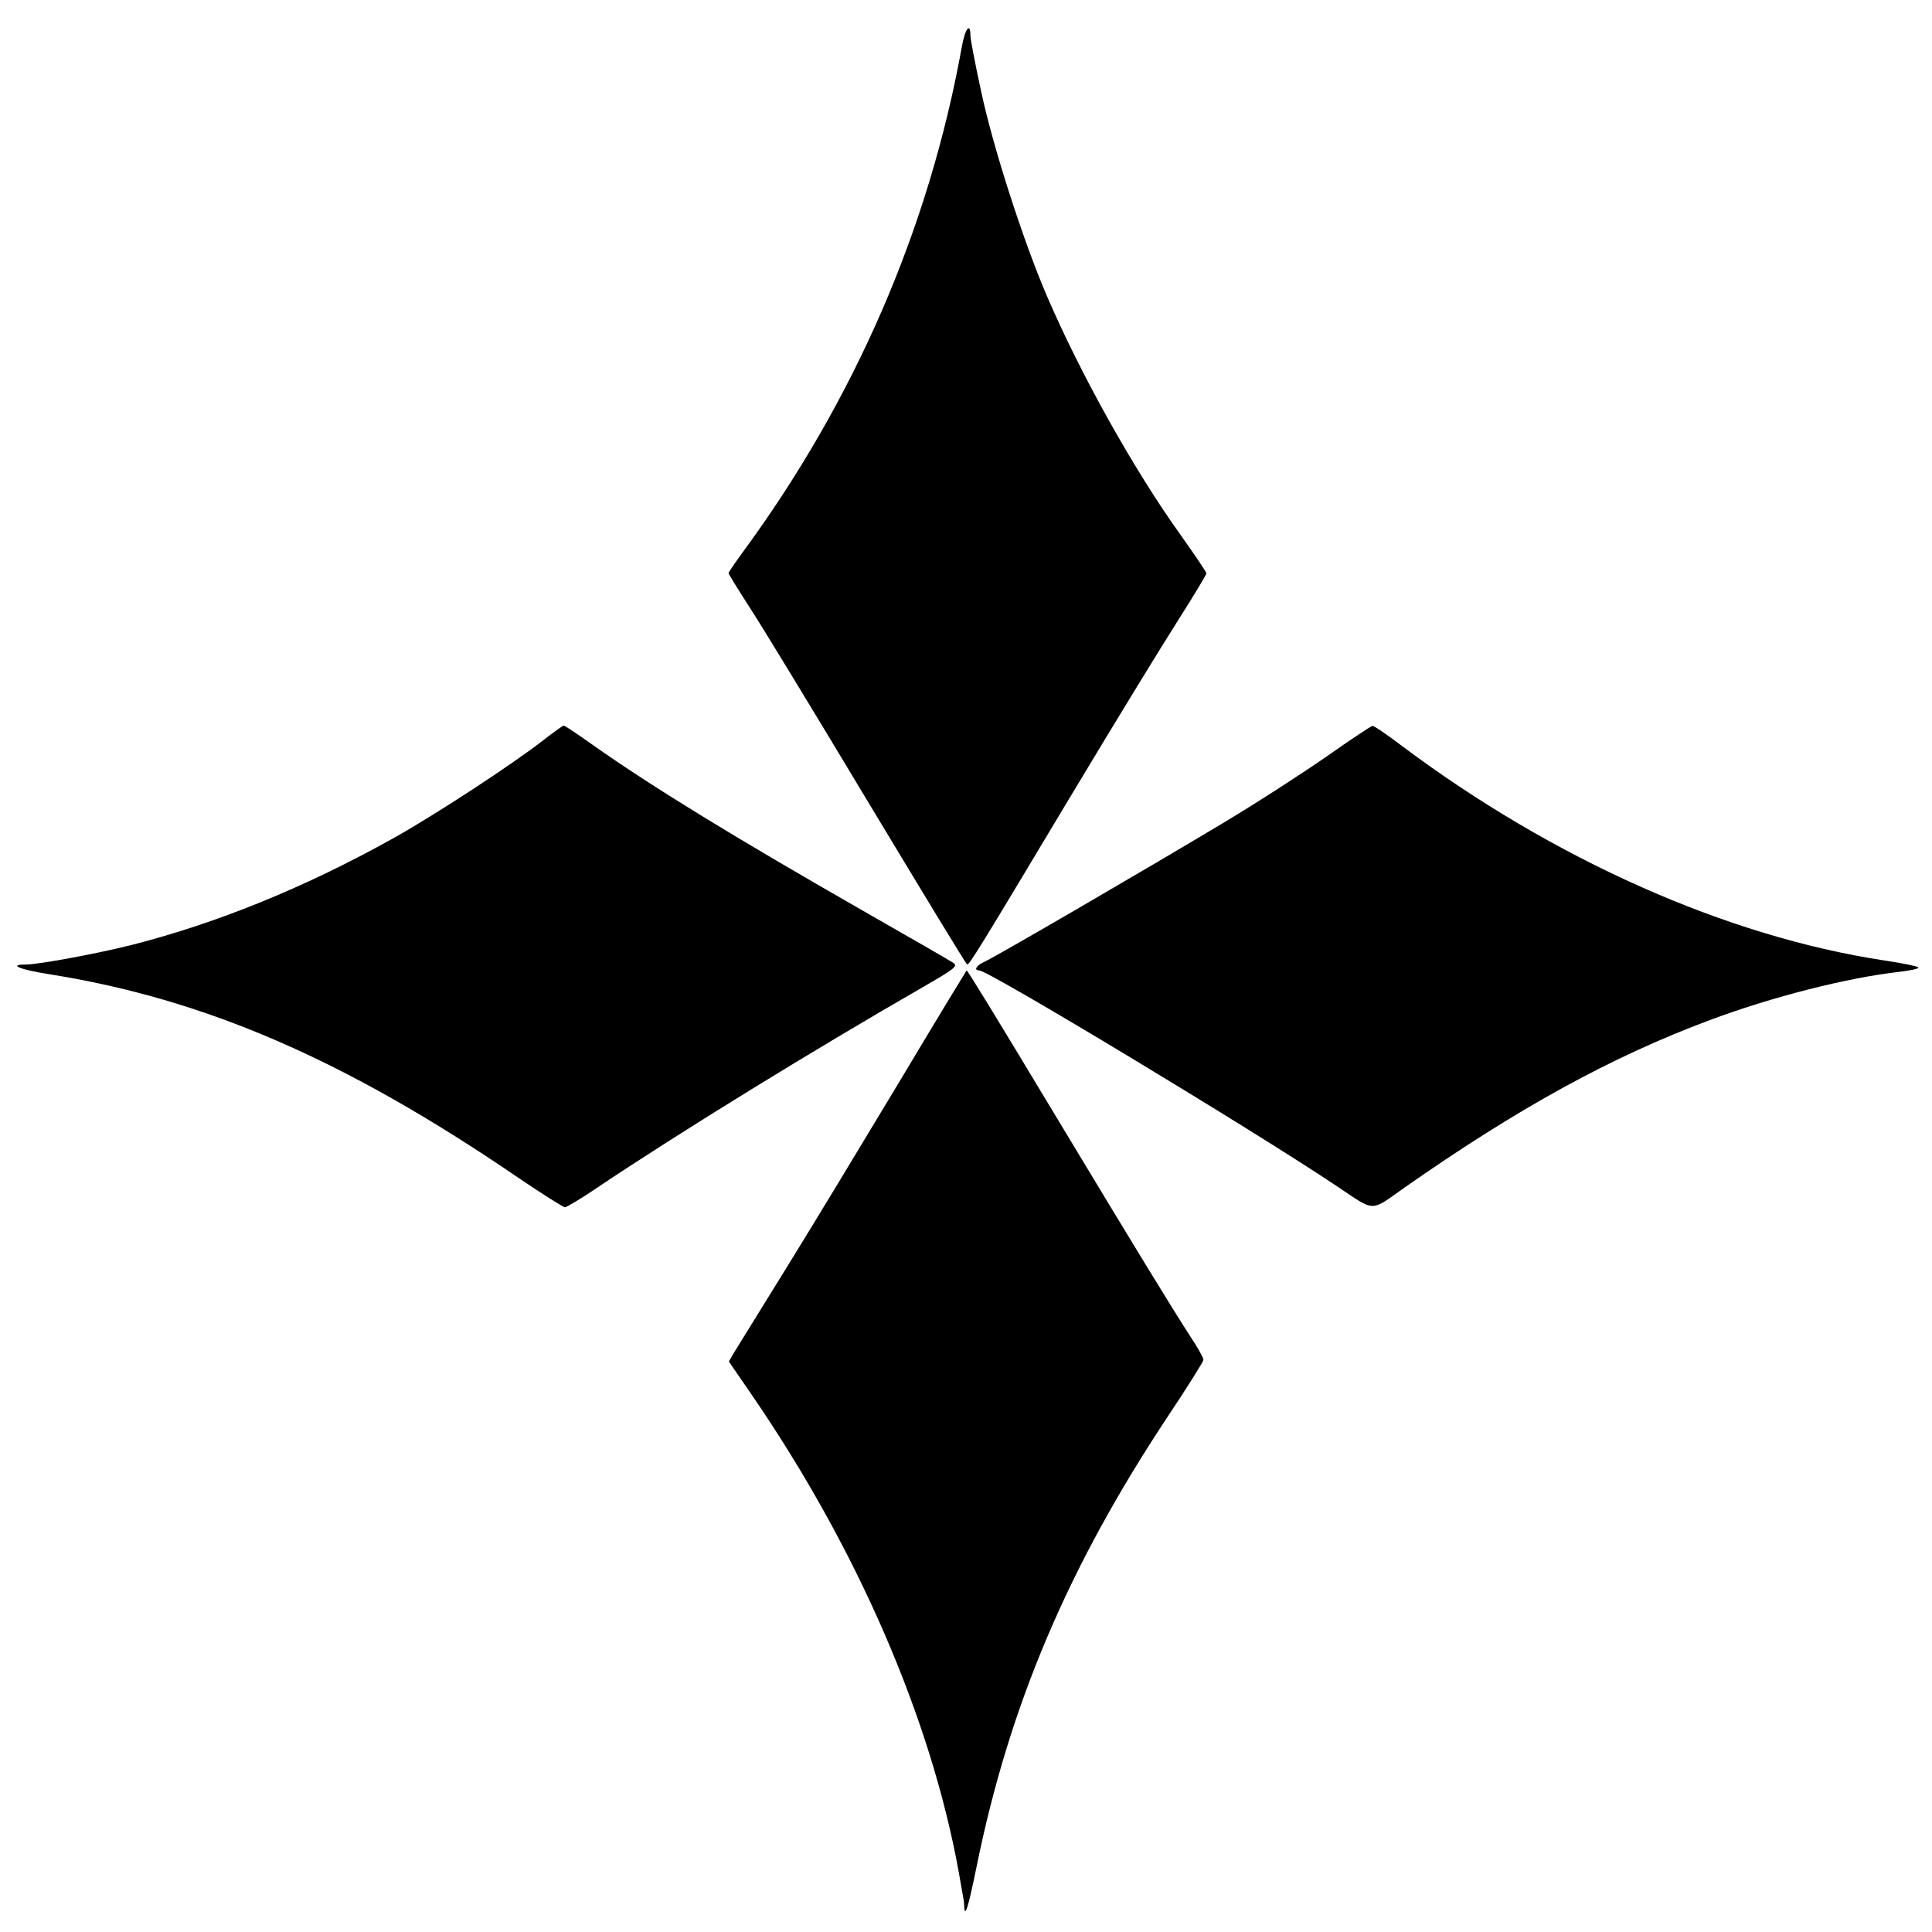 <?xml version="1.0" standalone="no"?>
<!DOCTYPE svg PUBLIC "-//W3C//DTD SVG 20010904//EN"
 "http://www.w3.org/TR/2001/REC-SVG-20010904/DTD/svg10.dtd">
<svg version="1.0" xmlns="http://www.w3.org/2000/svg"
 width="655pt" height="655pt" viewBox="0 0 655 655"
 preserveAspectRatio="xMidYMid meet">

<g transform="translate(0,655) scale(0.1,-0.1)"
fill="#000000" stroke="none">
<path d="M3261 6392 c-111 -615 -362 -1195 -742 -1713 -27 -37 -49 -69 -49
-72 0 -3 32 -55 70 -114 39 -59 220 -357 402 -660 183 -304 334 -553 337 -553
8 0 39 50 351 571 147 245 311 513 364 596 53 83 96 155 96 159 0 5 -41 65
-90 134 -156 218 -337 542 -450 805 -80 185 -185 511 -224 697 -20 91 -36 176
-36 187 0 47 -18 25 -29 -37z"/>
<path d="M1840 4039 c-104 -81 -364 -251 -505 -330 -299 -167 -599 -289 -890
-363 -115 -29 -315 -66 -357 -66 -62 0 -22 -17 80 -33 527 -84 1001 -289 1582
-685 85 -58 160 -105 165 -105 6 0 58 31 115 70 279 187 733 466 1093 673 111
64 125 74 110 85 -10 7 -144 84 -298 172 -444 254 -719 422 -929 570 -49 35
-91 63 -95 63 -3 0 -35 -23 -71 -51z"/>
<path d="M4497 3985 c-82 -57 -241 -160 -355 -228 -252 -151 -767 -451 -805
-468 -27 -12 -37 -29 -17 -29 31 0 928 -541 1210 -730 135 -90 113 -90 232 -6
386 270 699 442 1033 567 211 79 466 144 643 164 34 4 64 10 66 14 3 4 -50 15
-117 25 -533 81 -1120 342 -1634 727 -50 38 -95 69 -100 68 -4 0 -75 -47 -156
-104z"/>
<path d="M3056 2894 c-121 -201 -293 -486 -384 -633 -90 -146 -173 -280 -183
-296 l-18 -31 75 -109 c361 -525 611 -1103 705 -1625 6 -36 13 -72 14 -80 2
-8 4 -24 4 -34 2 -41 14 -1 42 136 111 547 311 1018 649 1527 66 99 120 185
120 191 0 7 -21 44 -47 83 -70 109 -183 294 -438 717 -219 364 -315 521 -318
520 -1 -1 -101 -165 -221 -366z"/>
</g>
</svg>
